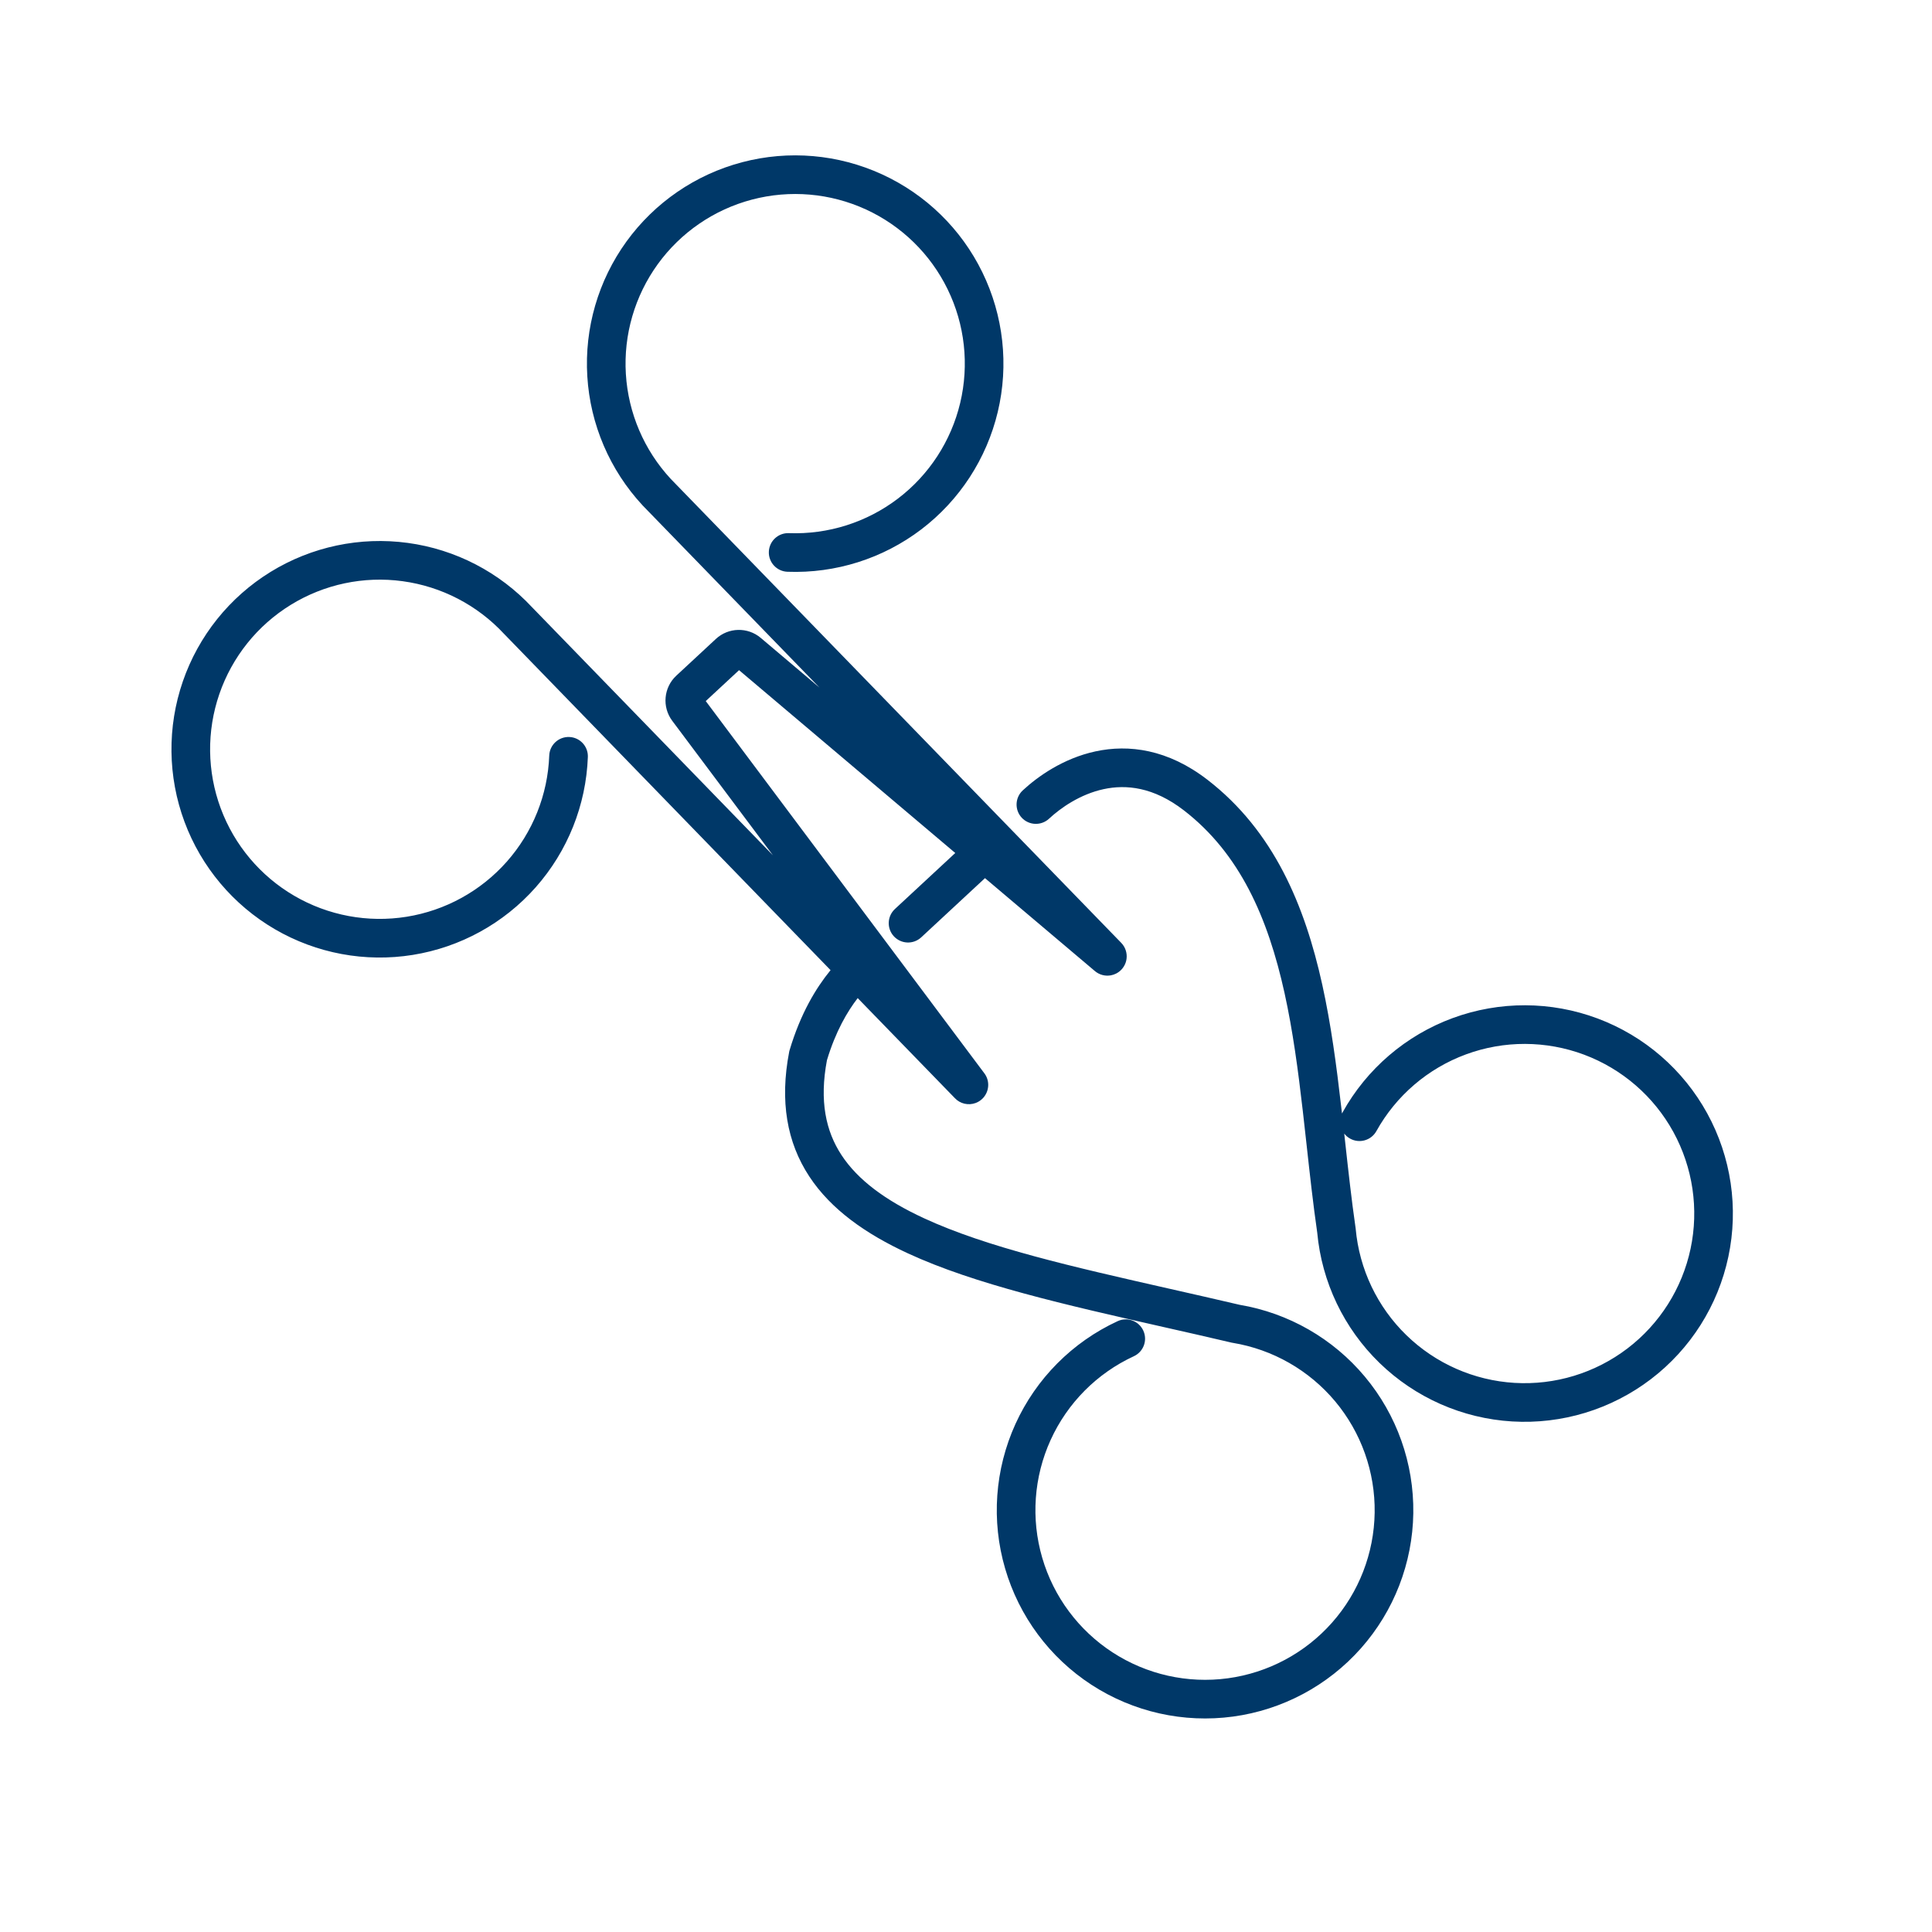 <?xml version="1.0" encoding="UTF-8"?>
<svg xmlns="http://www.w3.org/2000/svg" width="88" height="88" viewBox="0 0 88 88" fill="none">
  <path fill-rule="evenodd" clip-rule="evenodd" d="M34.253 9.091C32.524 9.546 31.007 10.586 29.959 12.034C28.912 13.483 28.398 15.249 28.507 17.034C28.616 18.815 29.338 20.503 30.55 21.812L51.071 42.946C51.264 43.146 51.345 43.413 51.313 43.669C51.306 43.727 51.293 43.784 51.274 43.84C51.235 43.956 51.171 44.066 51.082 44.161C51.01 44.238 50.926 44.3 50.837 44.345C50.76 44.384 50.678 44.411 50.595 44.426C50.346 44.47 50.08 44.408 49.871 44.231L44.865 39.998L41.96 42.695C41.603 43.026 41.047 43.005 40.716 42.649C40.385 42.293 40.406 41.736 40.762 41.405L43.511 38.853L33.663 30.525L32.146 31.933L44.823 48.87C45.071 49.183 45.074 49.624 44.837 49.941C44.81 49.978 44.779 50.013 44.745 50.046L44.743 50.048C44.653 50.135 44.549 50.199 44.439 50.24C44.109 50.362 43.73 50.278 43.486 50.012L39.067 45.462C38.599 46.068 38.063 46.974 37.666 48.291C37.316 50.148 37.613 51.522 38.331 52.615C39.073 53.746 40.332 54.678 42.088 55.49C44.96 56.817 48.862 57.702 53.28 58.703L53.282 58.703L53.282 58.703C54.316 58.937 55.379 59.178 56.463 59.432C58.693 59.808 60.715 60.967 62.166 62.703C63.623 64.445 64.406 66.653 64.374 68.924C64.341 71.196 63.494 73.38 61.987 75.08C60.48 76.78 58.413 77.883 56.162 78.188C53.911 78.493 51.625 77.98 49.72 76.743C47.815 75.505 46.418 73.625 45.782 71.444C45.145 69.264 45.313 66.927 46.253 64.859C47.194 62.791 48.845 61.13 50.907 60.177C51.348 59.973 51.871 60.165 52.075 60.606C52.279 61.047 52.087 61.57 51.646 61.774C49.966 62.55 48.621 63.904 47.855 65.588C47.089 67.272 46.953 69.175 47.471 70.951C47.989 72.728 49.128 74.259 50.679 75.266C52.231 76.274 54.092 76.692 55.926 76.444C57.759 76.195 59.443 75.297 60.67 73.912C61.897 72.528 62.587 70.749 62.614 68.899C62.641 67.049 62.003 65.251 60.816 63.831C59.629 62.412 57.972 61.465 56.147 61.164L56.118 61.159L56.089 61.153C55.045 60.907 54.006 60.672 52.982 60.441C48.551 59.438 44.407 58.501 41.35 57.087C39.449 56.208 37.856 55.1 36.859 53.581C35.843 52.033 35.513 50.162 35.945 47.916L35.954 47.873L35.966 47.831C36.466 46.154 37.175 44.994 37.812 44.213L37.831 44.189L22.973 28.886L22.966 28.879L22.959 28.872C21.743 27.562 20.11 26.714 18.339 26.473C16.568 26.231 14.768 26.612 13.246 27.549C11.723 28.486 10.573 29.922 9.991 31.612C9.409 33.302 9.431 35.142 10.053 36.818C10.675 38.493 11.859 39.902 13.403 40.802C14.947 41.703 16.756 42.04 18.521 41.757C20.286 41.474 21.898 40.587 23.083 39.249C24.267 37.91 24.951 36.202 25.017 34.416C25.035 33.93 25.444 33.551 25.93 33.569C26.415 33.587 26.794 33.995 26.776 34.481C26.695 36.674 25.855 38.771 24.401 40.415C22.946 42.059 20.967 43.147 18.8 43.495C16.633 43.843 14.412 43.428 12.517 42.323C10.621 41.217 9.167 39.488 8.403 37.43C7.639 35.373 7.612 33.114 8.327 31.039C9.042 28.964 10.454 27.201 12.323 26.05C14.192 24.9 16.402 24.433 18.577 24.729C20.748 25.024 22.75 26.063 24.242 27.667L35.207 38.959L30.619 32.831C30.147 32.199 30.227 31.313 30.805 30.776L32.607 29.103C33.178 28.573 34.056 28.552 34.652 29.056L37.328 31.319L29.28 23.031L29.273 23.024L29.267 23.017C27.774 21.408 26.884 19.332 26.751 17.141C26.617 14.95 27.247 12.781 28.533 11.003C29.82 9.225 31.683 7.947 33.805 7.389C35.928 6.83 38.178 7.025 40.173 7.94C42.168 8.854 43.784 10.432 44.746 12.405C45.708 14.378 45.956 16.623 45.448 18.758C44.94 20.893 43.708 22.786 41.961 24.115C40.214 25.443 38.06 26.124 35.867 26.043C35.381 26.025 35.002 25.616 35.02 25.131C35.038 24.645 35.446 24.266 35.932 24.284C37.718 24.35 39.472 23.795 40.895 22.714C42.319 21.632 43.322 20.09 43.736 18.351C44.15 16.612 43.948 14.783 43.164 13.177C42.381 11.57 41.064 10.284 39.44 9.539C37.815 8.794 35.982 8.636 34.253 9.091ZM46.585 36.001C46.229 36.332 46.208 36.888 46.538 37.245C46.869 37.601 47.426 37.621 47.782 37.291C48.318 36.793 49.204 36.175 50.268 35.945C51.289 35.724 52.539 35.842 53.923 36.91C56.475 38.881 57.752 41.8 58.509 45.232C58.887 46.946 59.129 48.759 59.342 50.613C59.401 51.121 59.457 51.635 59.514 52.15L59.514 52.151L59.514 52.151L59.514 52.151C59.661 53.489 59.81 54.839 59.998 56.145C60.206 58.399 61.212 60.504 62.836 62.081C64.465 63.663 66.609 64.609 68.876 64.745C71.144 64.881 73.385 64.198 75.192 62.822C76.999 61.446 78.253 59.467 78.724 57.244C79.196 55.022 78.854 52.705 77.762 50.713C76.669 48.721 74.898 47.188 72.771 46.391C70.644 45.595 68.301 45.588 66.169 46.372C64.037 47.157 62.257 48.68 61.154 50.665C61.144 50.683 61.134 50.701 61.126 50.719L61.09 50.411C60.876 48.545 60.626 46.659 60.228 44.853C59.433 41.248 58.024 37.854 54.998 35.517C53.194 34.125 51.412 33.896 49.895 34.225C48.421 34.544 47.262 35.373 46.585 36.001ZM61.267 51.988L61.228 51.633C61.298 51.724 61.388 51.803 61.495 51.862C61.92 52.098 62.456 51.945 62.692 51.521C63.591 49.904 65.04 48.663 66.777 48.024C68.513 47.385 70.421 47.391 72.154 48.039C73.886 48.688 75.329 49.937 76.219 51.559C77.108 53.182 77.387 55.069 77.003 56.879C76.618 58.689 75.598 60.301 74.126 61.422C72.654 62.543 70.829 63.099 68.982 62.988C67.135 62.877 65.389 62.107 64.062 60.818C62.734 59.529 61.914 57.807 61.749 55.964L61.747 55.94L61.743 55.917C61.558 54.635 61.414 53.323 61.267 51.988L61.267 51.988L61.267 51.988L61.267 51.988L61.267 51.988L61.267 51.988Z" fill="#003868"></path>
</svg>
